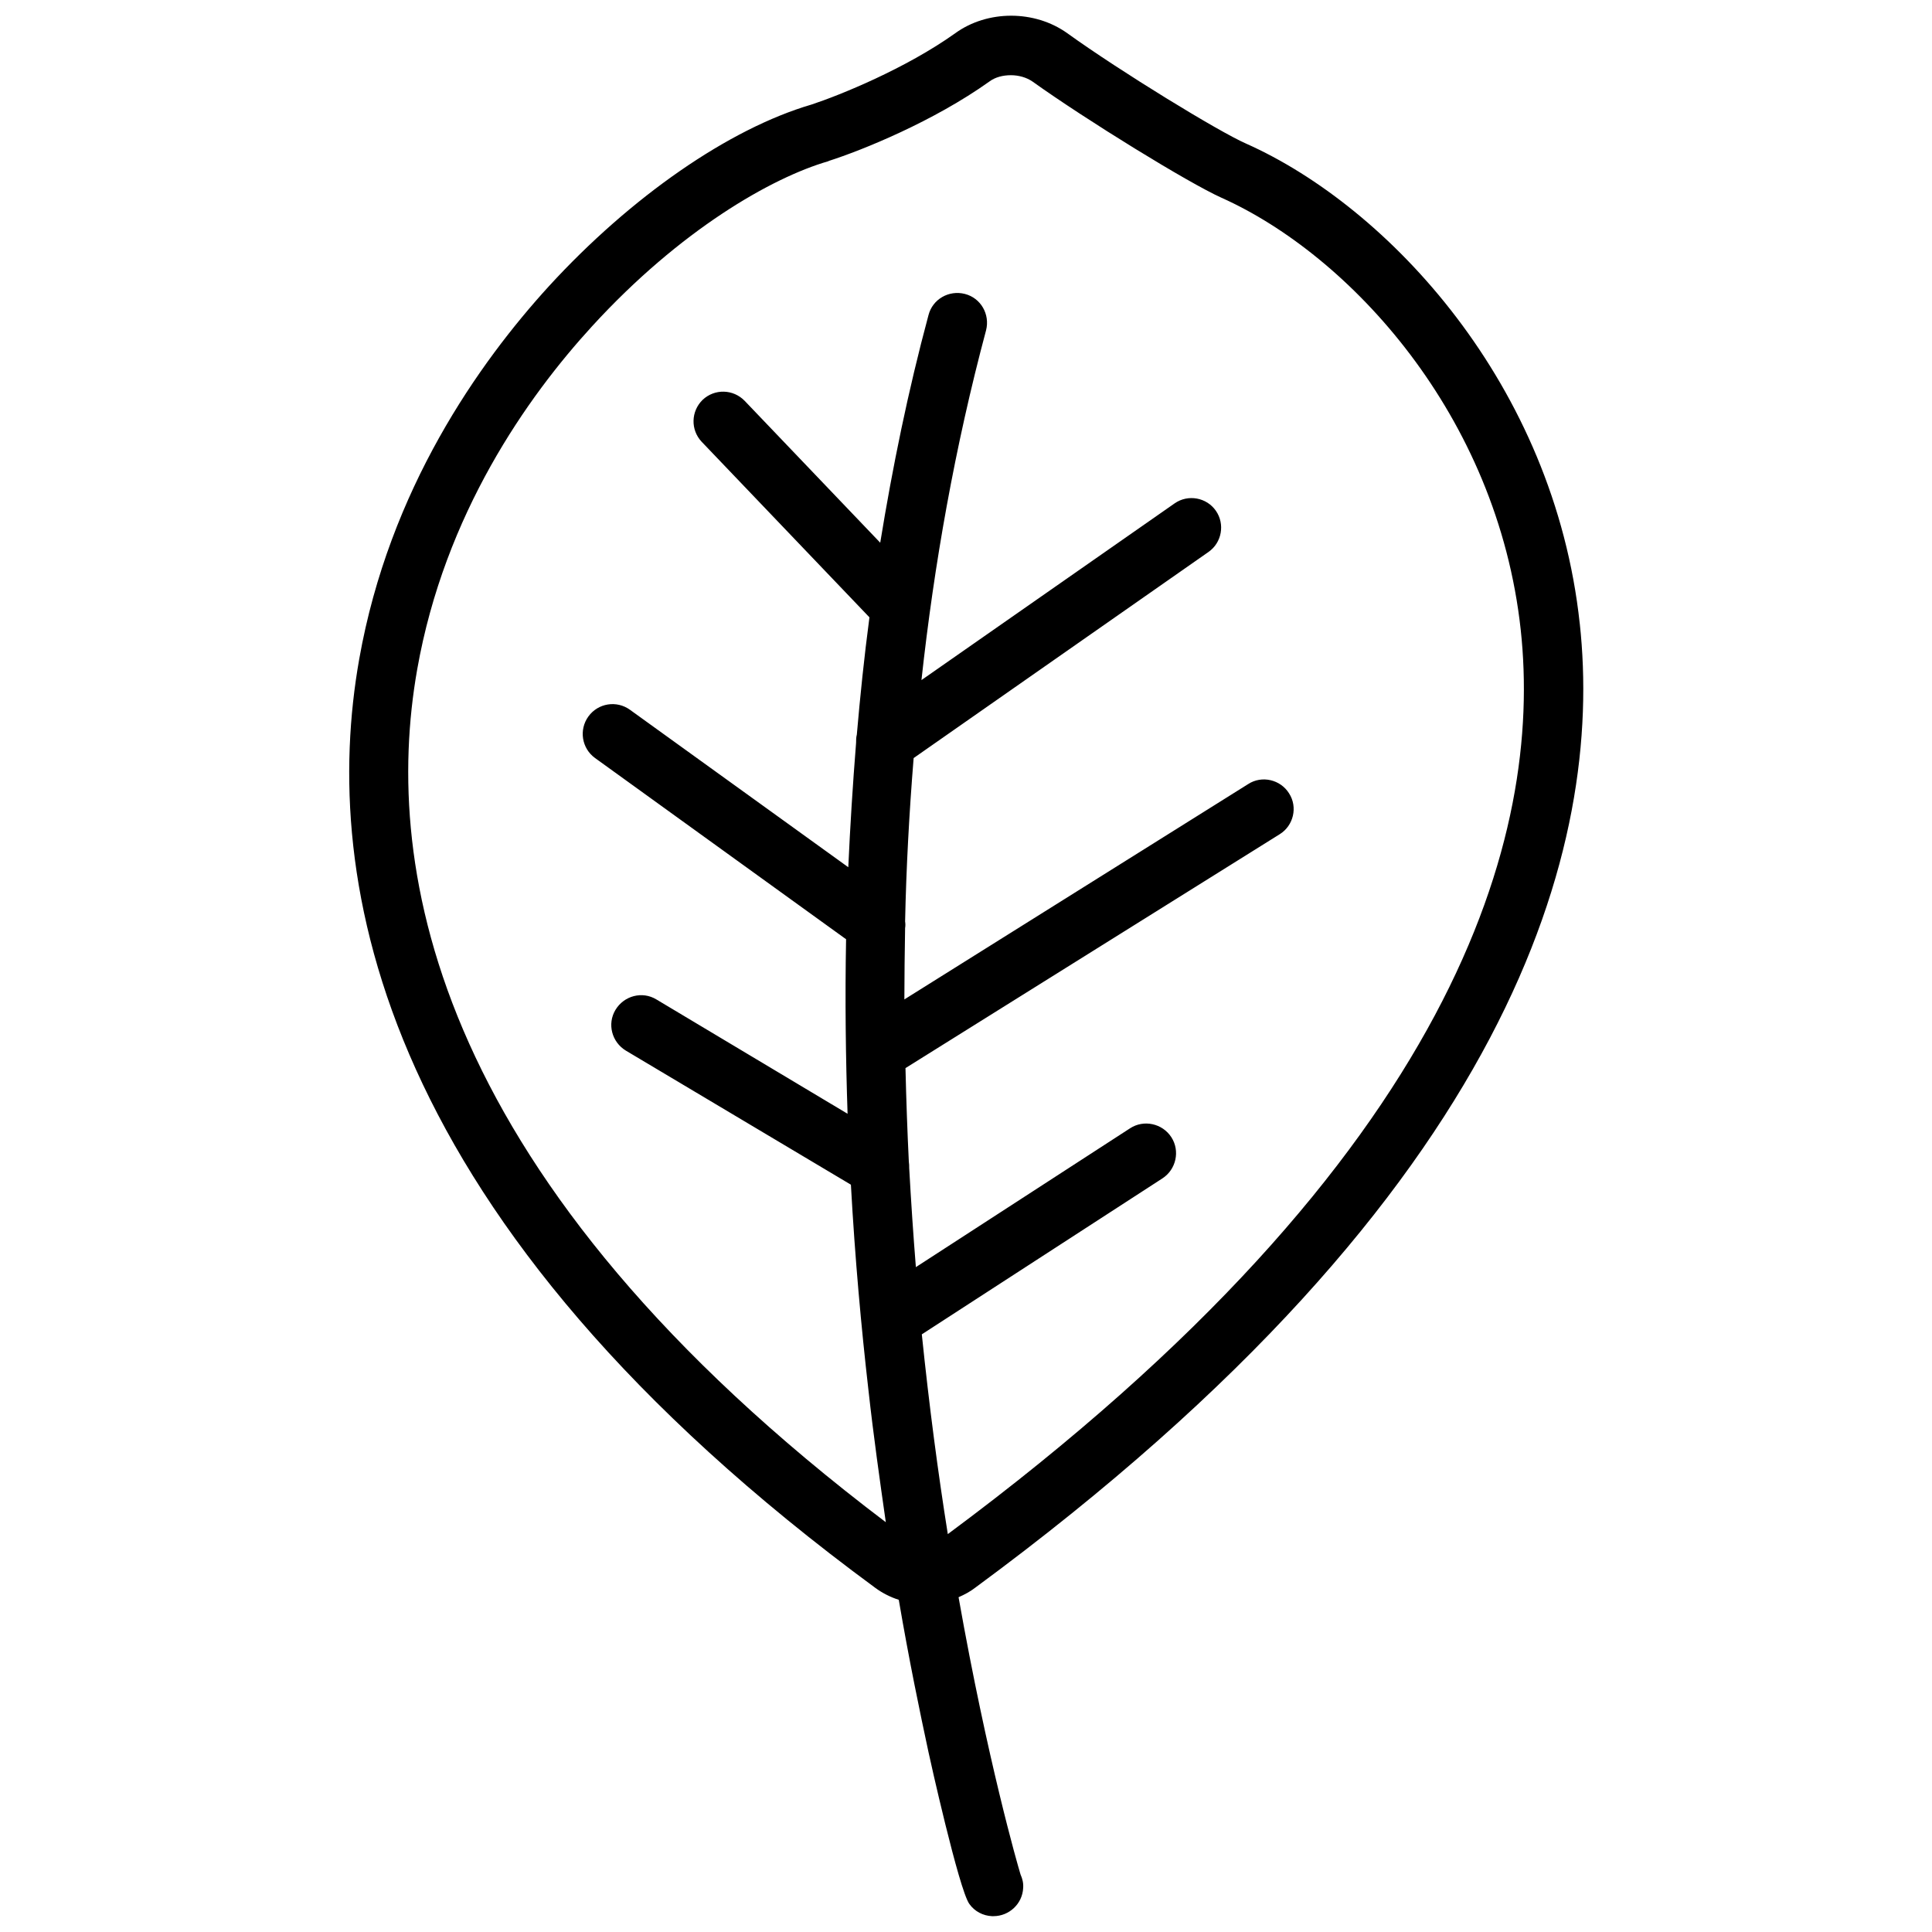 <?xml version="1.0" encoding="UTF-8"?>
<!-- Uploaded to: SVG Repo, www.svgrepo.com, Generator: SVG Repo Mixer Tools -->
<svg width="800px" height="800px" version="1.1" viewBox="144 144 512 512" xmlns="http://www.w3.org/2000/svg">
 <defs>
  <clipPath id="a">
   <path d="m236 148.09h328v503.81h-328z"/>
  </clipPath>
 </defs>
 <g clip-path="url(#a)">
  <path d="m562.65 309.27c-6.789-63.371-50.676-110.41-88.461-127.23-7.184-3.148-33.258-19.09-47.332-29.227-8.66-6.199-21.156-6.199-29.719 0-13.086 9.348-30.602 16.434-38.082 18.895-21.844 6.394-47.824 24.402-69.57 48.117-18.5 20.27-42.312 53.824-50.281 98.793-10.43 58.746 4.82 149.18 136.78 246.2 1.871 1.379 4.035 2.461 6.199 3.148 2.754 16.137 5.609 29.816 7.871 40.344 0.297 1.477 8.07 36.406 10.824 40.246 1.379 1.969 3.641 3.148 6.004 3.246h0.395c4.133 0 7.676-3.246 7.871-7.477 0.098-1.277-0.195-2.461-0.688-3.543-0.789-2.559-8.758-30.207-16.434-73.504 1.574-0.688 3.051-1.477 4.328-2.461 143.87-105.88 166.6-197.39 160.3-255.55zm-148.48 331.12c-0.492-0.887-1.082-1.672-1.77-2.262 0.785 0.688 1.375 1.473 1.77 2.262zm-18.992-89.84c-2.559-16.039-4.922-33.852-6.887-52.938l63.762-41.328c3.641-2.363 4.723-7.281 2.363-10.922-2.363-3.641-7.281-4.723-10.922-2.363l-56.777 36.801c-0.688-8.562-1.277-17.32-1.77-26.273 0-0.59 0-1.082-0.098-1.672-0.395-8.07-0.688-16.434-0.887-24.797l99.188-61.992c3.641-2.262 4.82-7.184 2.461-10.824-2.262-3.641-7.184-4.82-10.824-2.461l-91.121 57.074c0-6.199 0.098-12.496 0.195-18.895 0.098-0.59 0.098-1.18 0-1.77 0.297-14.168 1.082-28.734 2.262-43.297l78.129-54.613c3.543-2.461 4.43-7.379 1.969-10.922s-7.379-4.43-10.922-1.969l-67.105 46.84c3.344-30.602 8.855-61.797 17.121-92.691 1.082-4.231-1.379-8.562-5.609-9.645s-8.562 1.379-9.645 5.609c-5.41 20.074-9.543 40.344-12.793 60.32l-35.918-37.59c-3.051-3.148-7.969-3.246-11.121-0.297-3.148 3.051-3.246 7.969-0.297 11.121l44.477 46.543c-1.379 10.43-2.461 20.859-3.344 31.094-0.195 0.688-0.195 1.477-0.195 2.164-0.887 11.121-1.574 22.141-2.066 32.965l-57.855-41.723c-3.543-2.559-8.461-1.77-11.02 1.77-2.559 3.543-1.77 8.461 1.77 11.02l66.52 48.02c-0.297 15.941-0.098 31.391 0.395 46.25l-50.676-30.305c-3.738-2.262-8.562-0.984-10.824 2.754s-0.984 8.562 2.754 10.824l59.629 35.523c1.082 19.582 2.754 37.883 4.625 54.219 1.379 12.496 3.051 24.207 4.625 35.227-119.46-90.43-133.62-172.59-124.18-226.03 7.281-41.23 29.227-72.227 46.348-90.922 23.418-25.586 47.625-39.359 62.484-43.691 0.098 0 0.098 0 0.195-0.098 8.953-2.856 27.848-10.527 42.605-21.059 1.574-1.18 3.641-1.672 5.707-1.672s4.133 0.59 5.707 1.672c14.168 10.137 41.328 26.863 50.086 30.801 33.852 15.152 73.113 57.465 79.312 114.54 5.805 53.727-15.941 138.84-151.83 239.61z"/>
 </g>
</svg>